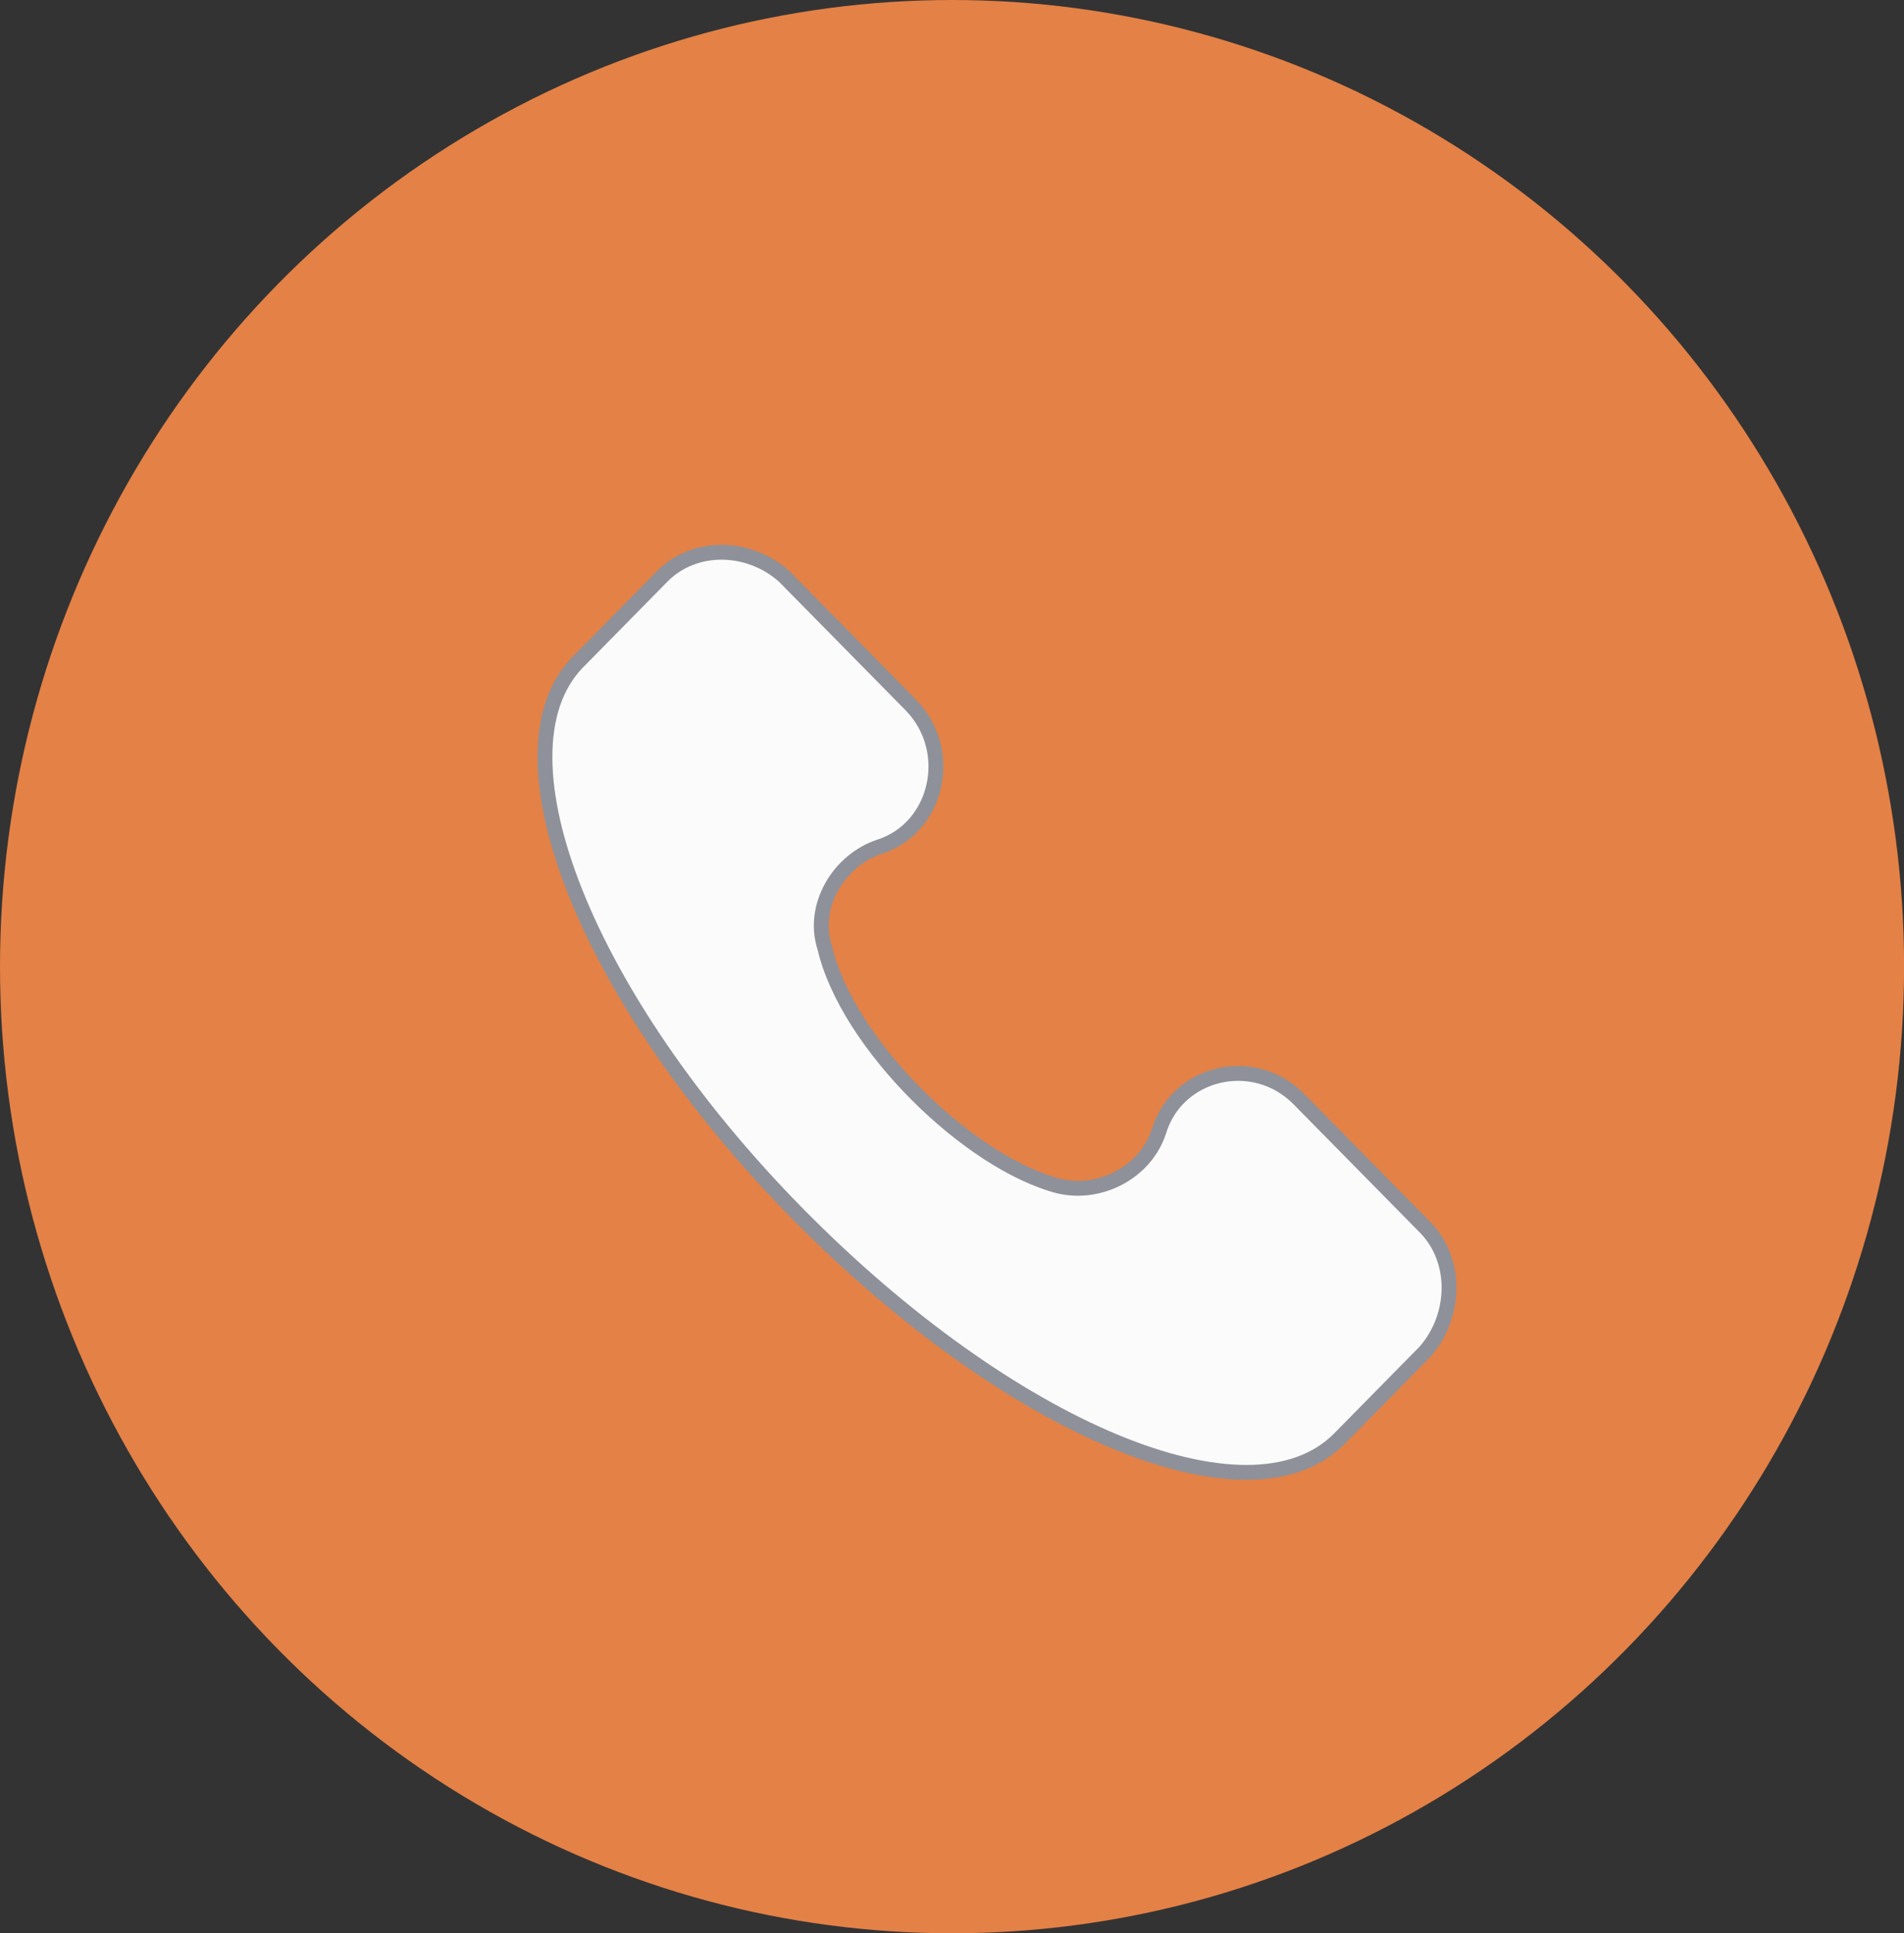 <svg xmlns="http://www.w3.org/2000/svg" xmlns:xlink="http://www.w3.org/1999/xlink" width="25.617" height="26" viewBox="0 0 25.617 26">
  <rect x="0" y="0" width="25.617" height="26" fill="#333333" stroke="none"/>
  <defs>
    <path id="path-2" fill-rule="evenodd" d="M19.177 16.509l-1.701-1.727c-.608-.617-1.64-.37-1.883.432-.182.555-.79.863-1.337.74-1.215-.308-2.856-1.912-3.159-3.207-.182-.555.182-1.172.729-1.357.79-.247 1.033-1.295.425-1.912l-1.701-1.727c-.486-.432-1.215-.432-1.64 0L7.755 8.924c-1.154 1.233.122 4.501 2.977 7.4 2.856 2.898 6.076 4.255 7.291 3.022l1.154-1.172c.425-.493.425-1.233 0-1.665z"/>
  </defs>
  <g>
    <ellipse cx="12.809" cy="13" fill="rgb(228,129,70)" rx="12.809" ry="13"/>
    <g>
      <use fill="rgb(251,251,251)" xlink:href="#path-2"/>
      <use fill-opacity="0" stroke="rgb(142,145,153)" stroke-linecap="butt" stroke-linejoin="miter" stroke-width=".2" xlink:href="#path-2"/>
    </g>
  </g>
</svg>
